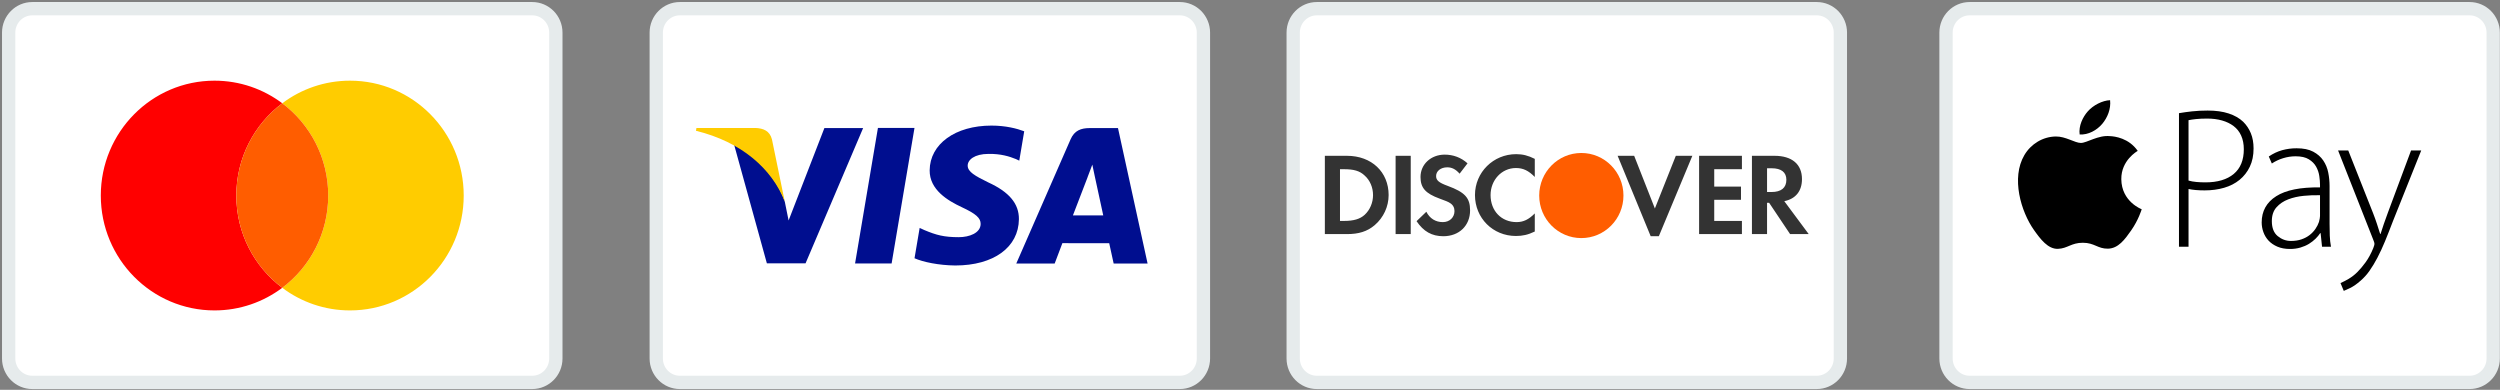 <?xml version="1.0" encoding="UTF-8"?> <svg xmlns="http://www.w3.org/2000/svg" xmlns:xlink="http://www.w3.org/1999/xlink" width="186px" height="29px" viewBox="0 0 186 29" version="1.1"><rect x="0" y="0" width="186" height="29" fill="#808080" stroke="none"/><!-- Generator: Sketch 62 (91390) - https://sketch.com --><title>icon-credit-cards</title><desc>Created with Sketch.</desc><g id="Payments" stroke="none" stroke-width="1" fill="none" fill-rule="evenodd"><g id="Feature-images" transform="translate(-516, -1539)"><g id="icon-credit-cards" transform="translate(516, 1539)"><g id="cc-mastercard-icon"><g id="Page-1"><path d="M0.645,26.672 L0.645,2.425 C0.645,1.934 0.842,1.489 1.161,1.166 C1.479,0.846 1.917,0.646 2.4,0.646 L39.6,0.646 C40.083,0.646 40.521,0.846 40.839,1.166 C41.158,1.489 41.355,1.934 41.355,2.425 L41.355,26.672 C41.355,27.163 41.158,27.608 40.839,27.93 C40.521,28.251 40.083,28.45 39.6,28.45 L2.4,28.45 C1.917,28.45 1.479,28.251 1.161,27.93 C0.842,27.608 0.645,27.163 0.645,26.672 Z" id="Fill-1" stroke="#E6EBEC" stroke-width="0.99" fill="#FFFFFF"></path><path d="M17.581,14.548 C17.581,11.736 18.926,9.242 21,7.684 C19.592,6.627 17.848,6.002 15.959,6.002 C11.288,6.002 7.5,9.828 7.5,14.548 C7.5,19.268 11.288,23.095 15.959,23.095 C17.848,23.095 19.592,22.469 21,21.412 C18.926,19.854 17.581,17.36 17.581,14.548" id="Fill-5" fill="#FF0000"></path><path d="M26.04,6.002 C24.152,6.002 22.408,6.627 21,7.684 C23.075,9.242 24.419,11.736 24.419,14.548 C24.419,17.36 23.075,19.854 21,21.412 C22.408,22.469 24.152,23.095 26.04,23.095 C30.713,23.095 34.5,19.268 34.5,14.548 C34.5,9.828 30.713,6.002 26.04,6.002" id="Fill-7" fill="#FFCC00"></path><path d="M24.419,14.548 C24.419,11.736 23.074,9.242 21,7.684 C18.925,9.242 17.581,11.736 17.581,14.548 C17.581,17.36 18.925,19.854 21,21.412 C23.074,19.854 24.419,17.36 24.419,14.548" id="Fill-9" fill="#FF5D00"></path></g></g><g id="cc-visa-icon" transform="translate(48.18, 0)"><g id="Page-1"><path d="M0.645,26.672 L0.645,2.425 C0.645,1.934 0.842,1.489 1.161,1.166 C1.479,0.846 1.917,0.646 2.4,0.646 L39.6,0.646 C40.083,0.646 40.521,0.846 40.839,1.166 C41.158,1.489 41.355,1.934 41.355,2.425 L41.355,26.672 C41.355,27.163 41.158,27.608 40.839,27.93 C40.521,28.251 40.083,28.45 39.6,28.45 L2.4,28.45 C1.917,28.45 1.479,28.251 1.161,27.93 C0.842,27.608 0.645,27.163 0.645,26.672 Z" id="Fill-1" stroke="#E6EBEC" stroke-width="0.99" fill="#FFFFFF"></path><polygon id="Fill-5" fill="#000E8F" points="15.437 19.602 17.138 9.519 19.858 9.519 18.156 19.602"></polygon><path d="M28.022,9.768 C27.483,9.563 26.639,9.344 25.584,9.344 C22.896,9.344 21.003,10.712 20.987,12.672 C20.972,14.121 22.338,14.929 23.37,15.411 C24.429,15.905 24.785,16.22 24.78,16.662 C24.773,17.338 23.935,17.646 23.153,17.646 C22.064,17.646 21.485,17.494 20.592,17.117 L20.242,16.957 L19.86,19.214 C20.495,19.496 21.67,19.74 22.89,19.752 C25.75,19.752 27.606,18.4 27.627,16.307 C27.637,15.16 26.912,14.287 25.343,13.568 C24.392,13.101 23.81,12.79 23.816,12.318 C23.816,11.899 24.309,11.45 25.374,11.45 C26.264,11.436 26.908,11.632 27.41,11.837 L27.654,11.953 L28.022,9.768" id="Fill-7" fill="#000E8F"></path><path d="M31.644,16.028 C31.869,15.447 32.728,13.209 32.728,13.209 C32.711,13.236 32.951,12.626 33.088,12.247 L33.272,13.117 C33.272,13.117 33.793,15.523 33.902,16.028 L31.644,16.028 Z M34.998,9.529 L32.896,9.529 C32.245,9.529 31.758,9.709 31.472,10.365 L27.431,19.606 L30.288,19.606 C30.288,19.606 30.755,18.363 30.861,18.091 C31.173,18.091 33.948,18.095 34.345,18.095 C34.426,18.448 34.676,19.606 34.676,19.606 L37.2,19.606 L34.998,9.529 L34.998,9.529 Z" id="Fill-9" fill="#000E8F"></path><path d="M13.155,9.527 L10.492,16.403 L10.208,15.005 C9.713,13.395 8.168,11.649 6.441,10.776 L8.876,19.594 L11.754,19.59 L16.037,9.527 L13.155,9.527" id="Fill-11" fill="#000E8F"></path><path d="M8.021,9.521 L3.635,9.521 L3.6,9.73 C7.013,10.565 9.271,12.582 10.208,15.005 L9.254,10.372 C9.09,9.733 8.612,9.543 8.021,9.521" id="Fill-13" fill="#FFCC00"></path></g></g><g id="cc-discover-icon" transform="translate(95.569, 0)"><g id="Page-1"><path d="M0.645,26.672 L0.645,2.425 C0.645,1.934 0.842,1.489 1.161,1.166 C1.479,0.846 1.917,0.646 2.4,0.646 L39.6,0.646 C40.083,0.646 40.521,0.846 40.839,1.166 C41.158,1.489 41.355,1.934 41.355,2.425 L41.355,26.672 C41.355,27.163 41.158,27.608 40.839,27.93 C40.521,28.251 40.083,28.45 39.6,28.45 L2.4,28.45 C1.917,28.45 1.479,28.251 1.161,27.93 C0.842,27.608 0.645,27.163 0.645,26.672 Z" id="Fill-1" stroke="#E6EBEC" stroke-width="0.99" fill="#FFFFFF"></path><path d="M36.229,14.286 L35.9,14.286 L35.9,12.519 L36.246,12.519 C36.956,12.519 37.337,12.816 37.337,13.376 C37.337,13.971 36.956,14.286 36.229,14.286 L36.229,14.286 Z M39,17.417 L37.182,14.968 C38.03,14.793 38.498,14.216 38.498,13.323 C38.498,12.221 37.753,11.592 36.454,11.592 L34.775,11.592 L34.775,17.417 L35.9,17.417 L35.9,15.09 L36.056,15.09 L37.614,17.417 L39,17.417 Z M34.03,17.417 L34.03,16.437 L31.97,16.437 L31.97,14.863 L33.961,14.863 L33.961,13.884 L31.97,13.884 L31.97,12.589 L34.03,12.589 L34.03,11.592 L30.844,11.592 L30.844,17.417 L34.03,17.417 Z M30.342,11.592 L29.112,11.592 L27.554,15.511 L26.013,11.592 L24.783,11.592 L27.242,17.575 L27.848,17.575 L30.342,11.592 Z M18.619,15.878 C18.169,16.332 17.77,16.525 17.268,16.525 C16.125,16.525 15.329,15.685 15.329,14.513 C15.329,13.394 16.16,12.501 17.217,12.501 C17.753,12.501 18.151,12.693 18.619,13.166 L18.619,11.819 C18.134,11.574 17.719,11.469 17.234,11.469 C15.537,11.469 14.169,12.816 14.169,14.513 C14.169,16.228 15.502,17.557 17.217,17.557 C17.701,17.557 18.117,17.47 18.619,17.225 L18.619,15.878 Z M12.143,13.831 C11.467,13.586 11.277,13.411 11.277,13.096 C11.277,12.729 11.623,12.449 12.108,12.449 C12.454,12.449 12.732,12.589 13.026,12.922 L13.615,12.152 C13.13,11.714 12.541,11.504 11.918,11.504 C10.896,11.504 10.117,12.221 10.117,13.166 C10.117,13.971 10.48,14.391 11.537,14.776 C11.97,14.933 12.195,15.021 12.316,15.108 C12.541,15.248 12.645,15.458 12.645,15.703 C12.645,16.175 12.282,16.525 11.779,16.525 C11.242,16.525 10.81,16.263 10.55,15.755 L9.823,16.455 C10.342,17.225 10.965,17.575 11.814,17.575 C12.991,17.575 13.805,16.787 13.805,15.651 C13.805,14.723 13.424,14.303 12.143,13.831 L12.143,13.831 Z M8.264,17.417 L9.39,17.417 L9.39,11.592 L8.264,11.592 L8.264,17.417 Z M5.961,15.983 C5.615,16.297 5.148,16.437 4.42,16.437 L4.126,16.437 L4.126,12.589 L4.42,12.589 C5.148,12.589 5.598,12.711 5.961,13.061 C6.36,13.411 6.585,13.953 6.585,14.513 C6.585,15.073 6.36,15.615 5.961,15.983 L5.961,15.983 Z M4.645,11.592 L3,11.592 L3,17.417 L4.645,17.417 C5.511,17.417 6.152,17.225 6.706,16.753 C7.364,16.192 7.745,15.37 7.745,14.513 C7.745,12.799 6.481,11.592 4.645,11.592 L4.645,11.592 Z" id="Fill-5" fill="#333333"></path><path d="M22.082,11.382 C20.35,11.382 18.948,12.799 18.948,14.548 C18.948,16.297 20.35,17.714 22.082,17.714 C23.814,17.714 25.216,16.297 25.216,14.548 C25.216,12.799 23.814,11.382 22.082,11.382" id="Fill-7" fill="#FF5D00"></path></g></g><g id="cc-applepay-icon" transform="translate(144.139, 0)"><g id="Page-1"><path d="M0.645,26.672 L0.645,2.425 C0.645,1.934 0.842,1.489 1.161,1.166 C1.479,0.846 1.917,0.646 2.4,0.646 L39.6,0.646 C40.083,0.646 40.521,0.846 40.839,1.166 C41.158,1.489 41.355,1.934 41.355,2.425 L41.355,26.672 C41.355,27.163 41.158,27.608 40.839,27.93 C40.521,28.251 40.083,28.45 39.6,28.45 L2.4,28.45 C1.917,28.45 1.479,28.251 1.161,27.93 C0.842,27.608 0.645,27.163 0.645,26.672 Z" id="Fill-1" stroke="#E6EBEC" stroke-width="0.99" fill="#FFFFFF"></path><path d="M30.571,11.195 L32.415,15.852 C32.518,16.115 32.614,16.381 32.703,16.65 C32.794,16.924 32.875,17.175 32.945,17.404 L32.975,17.404 C33.046,17.185 33.127,16.939 33.217,16.665 C33.308,16.392 33.409,16.11 33.52,15.821 L35.244,11.195 L36,11.195 L33.898,16.449 C33.706,16.957 33.507,17.462 33.301,17.964 C33.131,18.38 32.941,18.789 32.734,19.187 C32.56,19.521 32.365,19.842 32.151,20.15 C31.962,20.42 31.741,20.666 31.493,20.881 C31.211,21.13 30.951,21.312 30.714,21.426 C30.477,21.541 30.319,21.613 30.238,21.643 L29.995,21.06 C30.203,20.968 30.405,20.863 30.601,20.747 C30.838,20.606 31.056,20.436 31.251,20.24 C31.433,20.061 31.632,19.825 31.849,19.531 C32.065,19.237 32.259,18.882 32.431,18.464 C32.491,18.304 32.522,18.2 32.522,18.15 C32.522,18.081 32.492,17.976 32.431,17.837 L29.814,11.195 L30.571,11.195 L30.571,11.195 Z M28.47,14.524 C28.068,14.514 27.667,14.529 27.267,14.569 C26.849,14.608 26.463,14.696 26.11,14.83 C25.757,14.964 25.465,15.16 25.234,15.419 C25.002,15.678 24.886,16.021 24.886,16.449 C24.886,16.956 25.032,17.329 25.325,17.568 C25.616,17.807 25.944,17.927 26.307,17.927 C26.599,17.927 26.862,17.887 27.093,17.807 C27.326,17.727 27.526,17.62 27.698,17.486 C27.87,17.352 28.013,17.2 28.129,17.031 C28.245,16.862 28.334,16.688 28.394,16.508 C28.445,16.309 28.47,16.165 28.47,16.075 L28.47,14.524 L28.47,14.524 Z M29.181,16.658 C29.181,16.947 29.186,17.235 29.196,17.524 C29.206,17.812 29.236,18.09 29.286,18.359 L28.621,18.359 L28.515,17.344 L28.484,17.344 C28.394,17.484 28.278,17.623 28.137,17.762 C27.996,17.901 27.832,18.028 27.646,18.143 C27.459,18.257 27.247,18.349 27.011,18.419 C26.757,18.491 26.495,18.526 26.231,18.523 C25.879,18.523 25.569,18.466 25.301,18.352 C25.034,18.237 24.815,18.088 24.643,17.904 C24.473,17.722 24.342,17.506 24.258,17.27 C24.174,17.04 24.131,16.798 24.13,16.554 C24.13,15.708 24.49,15.056 25.211,14.598 C25.931,14.14 27.018,13.922 28.47,13.942 L28.47,13.748 C28.47,13.558 28.453,13.341 28.417,13.098 C28.382,12.854 28.302,12.619 28.183,12.404 C28.062,12.185 27.88,12.001 27.638,11.852 C27.397,11.703 27.068,11.628 26.656,11.628 C26.342,11.628 26.033,11.675 25.725,11.77 C25.418,11.864 25.138,11.996 24.886,12.165 L24.659,11.643 C24.982,11.424 25.315,11.268 25.657,11.173 C26.007,11.078 26.368,11.03 26.731,11.032 C27.235,11.032 27.646,11.116 27.964,11.285 C28.281,11.454 28.531,11.673 28.712,11.941 C28.895,12.214 29.021,12.521 29.083,12.845 C29.148,13.171 29.181,13.504 29.181,13.837 L29.181,16.658 L29.181,16.658 Z M18.688,13.434 C18.859,13.484 19.051,13.519 19.262,13.538 C19.474,13.558 19.701,13.568 19.943,13.568 C20.85,13.568 21.553,13.359 22.052,12.941 C22.551,12.524 22.801,11.911 22.801,11.106 C22.801,10.718 22.735,10.379 22.604,10.091 C22.48,9.81 22.288,9.567 22.045,9.382 C21.803,9.198 21.516,9.059 21.183,8.964 C20.85,8.869 20.482,8.822 20.078,8.822 C19.756,8.822 19.479,8.835 19.247,8.859 C19.015,8.884 18.828,8.912 18.687,8.942 L18.687,13.434 L18.688,13.434 Z M17.977,8.42 C18.298,8.366 18.621,8.321 18.945,8.285 C19.332,8.244 19.721,8.224 20.11,8.225 C20.715,8.225 21.236,8.297 21.674,8.442 C22.114,8.586 22.474,8.793 22.756,9.061 C23,9.303 23.193,9.592 23.323,9.912 C23.459,10.24 23.526,10.619 23.526,11.046 C23.526,11.564 23.434,12.016 23.247,12.404 C23.068,12.783 22.807,13.117 22.483,13.382 C22.161,13.645 21.778,13.842 21.334,13.971 C20.89,14.1 20.406,14.165 19.882,14.165 C19.408,14.165 19.01,14.13 18.688,14.061 L18.688,18.359 L17.977,18.359 L17.977,8.42 Z M12.264,9.22 C12.659,8.752 12.924,8.102 12.852,7.454 C12.283,7.476 11.595,7.825 11.187,8.292 C10.821,8.706 10.501,9.368 10.587,10.003 C11.222,10.051 11.869,9.687 12.264,9.219 L12.264,9.22 Z M13.686,13.33 C13.702,15.004 15.187,15.561 15.203,15.568 C15.191,15.608 14.966,16.362 14.421,17.142 C13.95,17.815 13.461,18.487 12.691,18.501 C11.934,18.514 11.691,18.061 10.825,18.061 C9.96,18.061 9.69,18.487 8.974,18.514 C8.23,18.542 7.664,17.785 7.189,17.114 C6.218,15.74 5.476,13.234 6.473,11.541 C6.968,10.701 7.852,10.168 8.812,10.155 C9.541,10.141 10.231,10.635 10.677,10.635 C11.123,10.635 11.96,10.041 12.841,10.128 C13.209,10.144 14.244,10.274 14.908,11.226 C14.854,11.258 13.673,11.931 13.686,13.33 L13.686,13.33 Z" id="Fill-5" fill="#000000"></path></g></g></g></g></g></svg> 